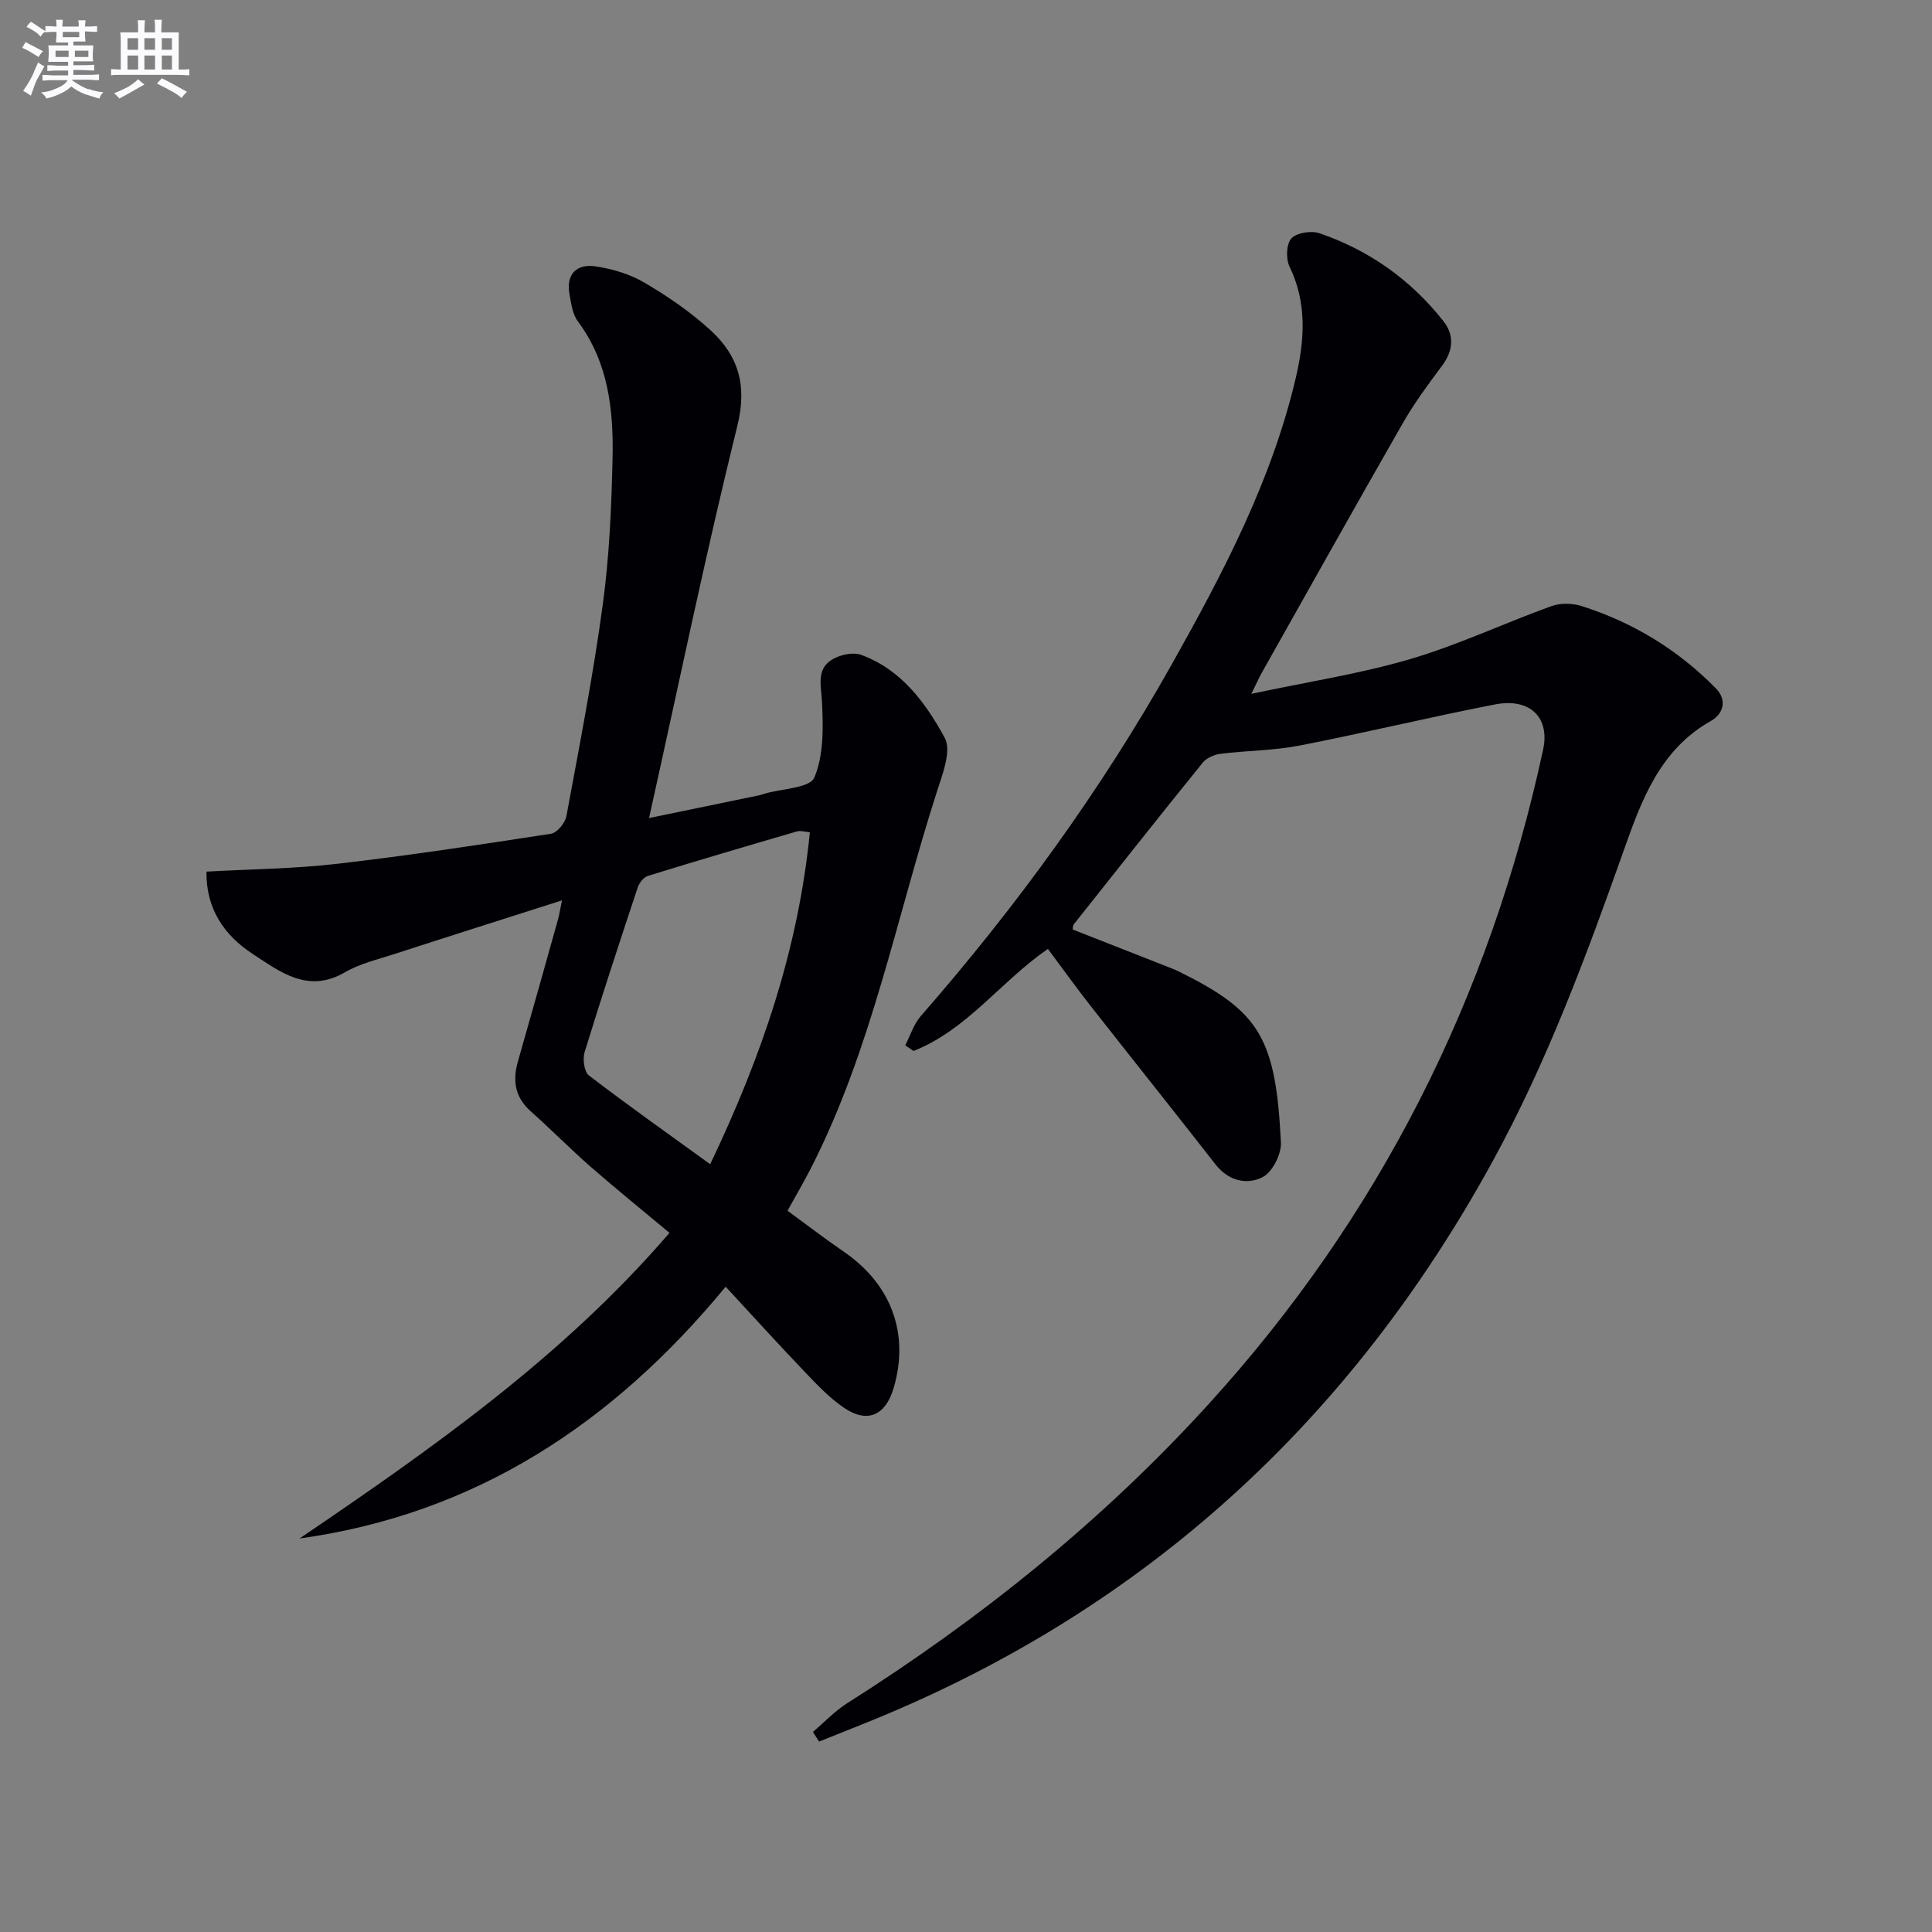 <svg enable-background="new 0 0 400 400" viewBox="0 0 400 400" xmlns="http://www.w3.org/2000/svg"><rect x="0" y="0" width="400" height="400" fill="#808080" stroke="none"/><path d="m168.31 358.57c2.36-2 4.52-4.31 7.11-5.95 27.57-17.46 52.81-37.73 74.8-61.9 35.39-38.88 58.21-84.21 69.27-135.54 1.43-6.62-2.71-10.75-10-9.33-13.52 2.63-26.92 5.88-40.43 8.51-5.35 1.04-10.89 1.03-16.32 1.7-1.31.16-2.91.84-3.71 1.82-9 11.11-17.86 22.33-26.75 33.54-.18.23-.13.63-.2 1.02 6.76 2.66 13.53 5.31 20.3 7.97.62.24 1.23.5 1.83.8 16.58 8.2 19.93 13.68 20.99 35.34.12 2.41-1.77 6.14-3.8 7.17-3.26 1.66-7.07.78-9.74-2.64-8.6-11.02-17.33-21.94-25.96-32.94-2.86-3.65-5.57-7.43-8.74-11.68-9.72 6.68-16.75 16.78-27.83 21.13-.57-.39-1.14-.78-1.71-1.17 1.05-2.02 1.75-4.36 3.2-6.03 19.77-22.63 37.37-46.81 52.08-73.02 10.59-18.86 20.64-37.98 25.61-59.28 1.8-7.74 2.32-15.38-1.34-22.92-.77-1.59-.65-4.67.4-5.81 1.1-1.19 4.11-1.65 5.81-1.07 10.31 3.52 18.94 9.66 25.68 18.22 2.27 2.88 2.04 6.09-.29 9.2-2.88 3.85-5.75 7.75-8.13 11.9-9.83 17.15-19.47 34.41-29.18 51.64-.56.99-1.01 2.04-2.18 4.4 11.69-2.49 22.49-4.14 32.87-7.19 9.96-2.93 19.44-7.42 29.23-10.96 1.87-.68 4.36-.63 6.28-.02 10.62 3.37 19.92 9.04 27.76 17 2.57 2.61 1.39 5.45-.98 6.78-10.54 5.91-14.37 16.38-18 26.64-7.83 22.1-15.96 44.03-27.26 64.64-29.3 53.43-71.63 92.41-128.21 115.55-3.72 1.52-7.46 2.99-11.19 4.49-.41-.64-.84-1.32-1.27-2.01z" fill="#010105"/><path d="m62.02 318.53c27.44-18.64 54.48-37.58 76.59-63.28-5.62-4.7-11.03-9.06-16.26-13.63-4.26-3.72-8.23-7.77-12.46-11.53-3.3-2.93-3.8-6.36-2.65-10.38 2.79-9.72 5.52-19.46 8.25-29.2.3-1.05.45-2.15.86-4.1-12.07 3.86-23.39 7.44-34.69 11.11-3.47 1.13-7.15 1.98-10.26 3.79-7.66 4.44-13.37-.08-19.09-3.81-5.98-3.91-9.68-9.46-9.56-17.04 9.13-.51 18.11-.59 26.97-1.61 14.84-1.71 29.62-3.96 44.38-6.24 1.25-.19 2.91-2.23 3.17-3.64 2.69-14.52 5.52-29.03 7.51-43.66 1.37-10.02 1.82-20.2 2.04-30.32.22-10.04-.82-19.93-7.19-28.47-1.11-1.49-1.38-3.71-1.73-5.65-.74-4.13 1.52-6.27 5.3-5.73 3.53.5 7.21 1.6 10.26 3.4 4.84 2.84 9.57 6.09 13.69 9.87 5.72 5.25 7.58 11.37 5.52 19.7-6.56 26.55-12.09 53.34-18.29 81.26 8.5-1.76 15.72-3.25 22.93-4.74.32-.07.63-.21.95-.3 3.6-1.05 9.42-1.17 10.34-3.35 1.95-4.61 1.84-10.33 1.59-15.54-.18-3.76-1.41-7.4 2.95-9.33 1.52-.67 3.66-1.07 5.14-.53 8.34 3.03 13.38 9.96 17.32 17.19 1.43 2.62-.43 7.44-1.58 11-8.39 26.03-13.47 53.17-25.99 77.82-1.5 2.96-3.19 5.83-4.98 9.08 3.91 2.85 7.71 5.78 11.66 8.49 9.86 6.76 13.64 17.02 10.29 28.28-1.67 5.61-5.4 7.29-10.18 4.08-2.99-2.01-5.56-4.72-8.07-7.35-5.49-5.74-10.82-11.62-16.51-17.77-23.32 28.29-51.74 47.06-88.22 52.13zm105.65-146.22c-1.07-.09-1.93-.39-2.64-.18-10.32 3.01-20.63 6.04-30.9 9.22-.89.28-1.8 1.48-2.12 2.45-3.75 11.31-7.48 22.64-10.97 34.03-.44 1.44-.1 4.08.9 4.84 8.11 6.21 16.46 12.11 25.1 18.37 10.68-22.36 18.25-44.58 20.63-68.73z" fill="#010105"/><g fill="#fbfafc"><path d="m6.8 9.5c.6.3 1.3.7 2.1 1.1-.4.4-.7.8-.9 1.2-.7-.4-1.3-.8-1.8-1.1s-1.1-.6-1.6-.8c.2-.4.5-.8.7-1.2.4.2.8.5 1.5.8zm.9 6.9c-.3.6-.5 1.1-.7 1.7s-.4 1.1-.6 1.7c-.6-.4-1.1-.7-1.6-1 .7-1 1.2-1.8 1.5-2.4.3-.5.6-1.1.8-1.7.3-.6.5-1.2.8-1.8.3.3.8.6 1.3.8-.7 1.3-1.2 2.2-1.5 2.7zm.1-11c.4.3 1 .7 1.7 1.1-.5.2-.8.6-1.1 1.1-.5-.6-1-1-1.4-1.2s-.9-.6-1.5-.8c.2-.4.5-.7.9-1.1.5.3.9.6 1.4.9zm10.5 13c1 .4 2 .6 3.1.7-.4.4-.7.8-.8 1.3-.9-.2-1.9-.6-3-.9-1-.4-2-.9-2.8-1.6-.5.4-1.1.9-1.9 1.3s-1.9.9-3.3 1.2c-.1-.3-.5-.8-1.1-1.3 1 0 2.1-.3 3.2-.8 1.2-.5 1.9-1 2.3-1.7h-3.2c-.4 0-1 0-2 .1v-1.2c1 0 1.7.1 2 .1h3.3v-1h-2.3c-.2 0-.9 0-2 .1v-1.2c1.2 0 1.9.1 2 .1h2.3v-.8h-4.1c0-.7.1-1.2.1-1.6 0-.5 0-1.1-.1-1.8h4.1v-.6h-2.5c0-.6.1-1.1.1-1.6v-.6h-.5c-.4 0-1 0-1.8.1v-1.3c1.2 0 1.9.1 2.1.1h.2c0-.3 0-.8-.1-1.4h1.4c0 .6-.1 1-.1 1.4h3.4c0-.4 0-.8-.1-1.3h1.5c0 .4-.1.9-.1 1.3.7 0 1.5 0 2.5-.1v1.2c-1 0-1.8-.1-2.5-.1v.6c0 .3 0 .8.1 1.5h-2.5v.8h4.1c0 .7-.1 1.3-.1 1.8s0 1 .1 1.5h-4.1v.8h1.4c.8 0 1.8 0 2.9-.1v1.2c-1 0-1.9-.1-2.8-.1h-1.5v1h3.2c.3 0 1 0 2.1-.1v1.2c-1.1 0-1.8-.1-2.1-.1h-3.4l-.1.1c1.4 1 2.4 1.5 3.4 1.9zm-4.1-6.6v-1.3h-2.7v1.3zm2.2-4.1v-1.1h-3.4v1.1zm1.9 4.1v-1.3h-2.8v1.3z"/><path d="m37 6.7v2.3 5.4c1 0 1.8 0 2.2-.1v1.3c-.6 0-1.5-.1-2.5-.1h-11.9c-.7 0-1.3 0-1.8.1v-1.3c.5 0 1.1.1 2 .1v-5.2c0-1 0-1.8-.1-2.5h3.7c0-1.3 0-2.1-.1-2.5h1.5c0 .4-.1 1.3-.1 2.5h2.2c0-1.2 0-2.1-.1-2.6h1.5c0 .4-.1 1.3-.1 2.6zm-12.3 13.7c-.3-.4-.7-.8-1.1-1.1 1.1-.4 2.1-.9 2.9-1.3.8-.5 1.5-1 2.1-1.6.4.4.9.8 1.3 1.1-2.5 1.4-4.2 2.4-5.2 2.9zm3.9-10.1v-2.4h-2.2v2.4zm0 4.1v-2.9h-2.2v2.9zm3.5-4.1v-2.4h-2.2v2.4zm0 4.1v-2.9h-2.2v2.9zm.4 2.9 1-1.1c.6.3 1.4.7 2.5 1.3s2 1.1 2.7 1.5c-.4.4-.8.8-1.1 1.3-.8-.8-2.5-1.7-5.1-3zm3.1-7v-2.4h-2.1v2.4zm0 4.1v-2.9h-2.1v2.9z"/></g></svg>
